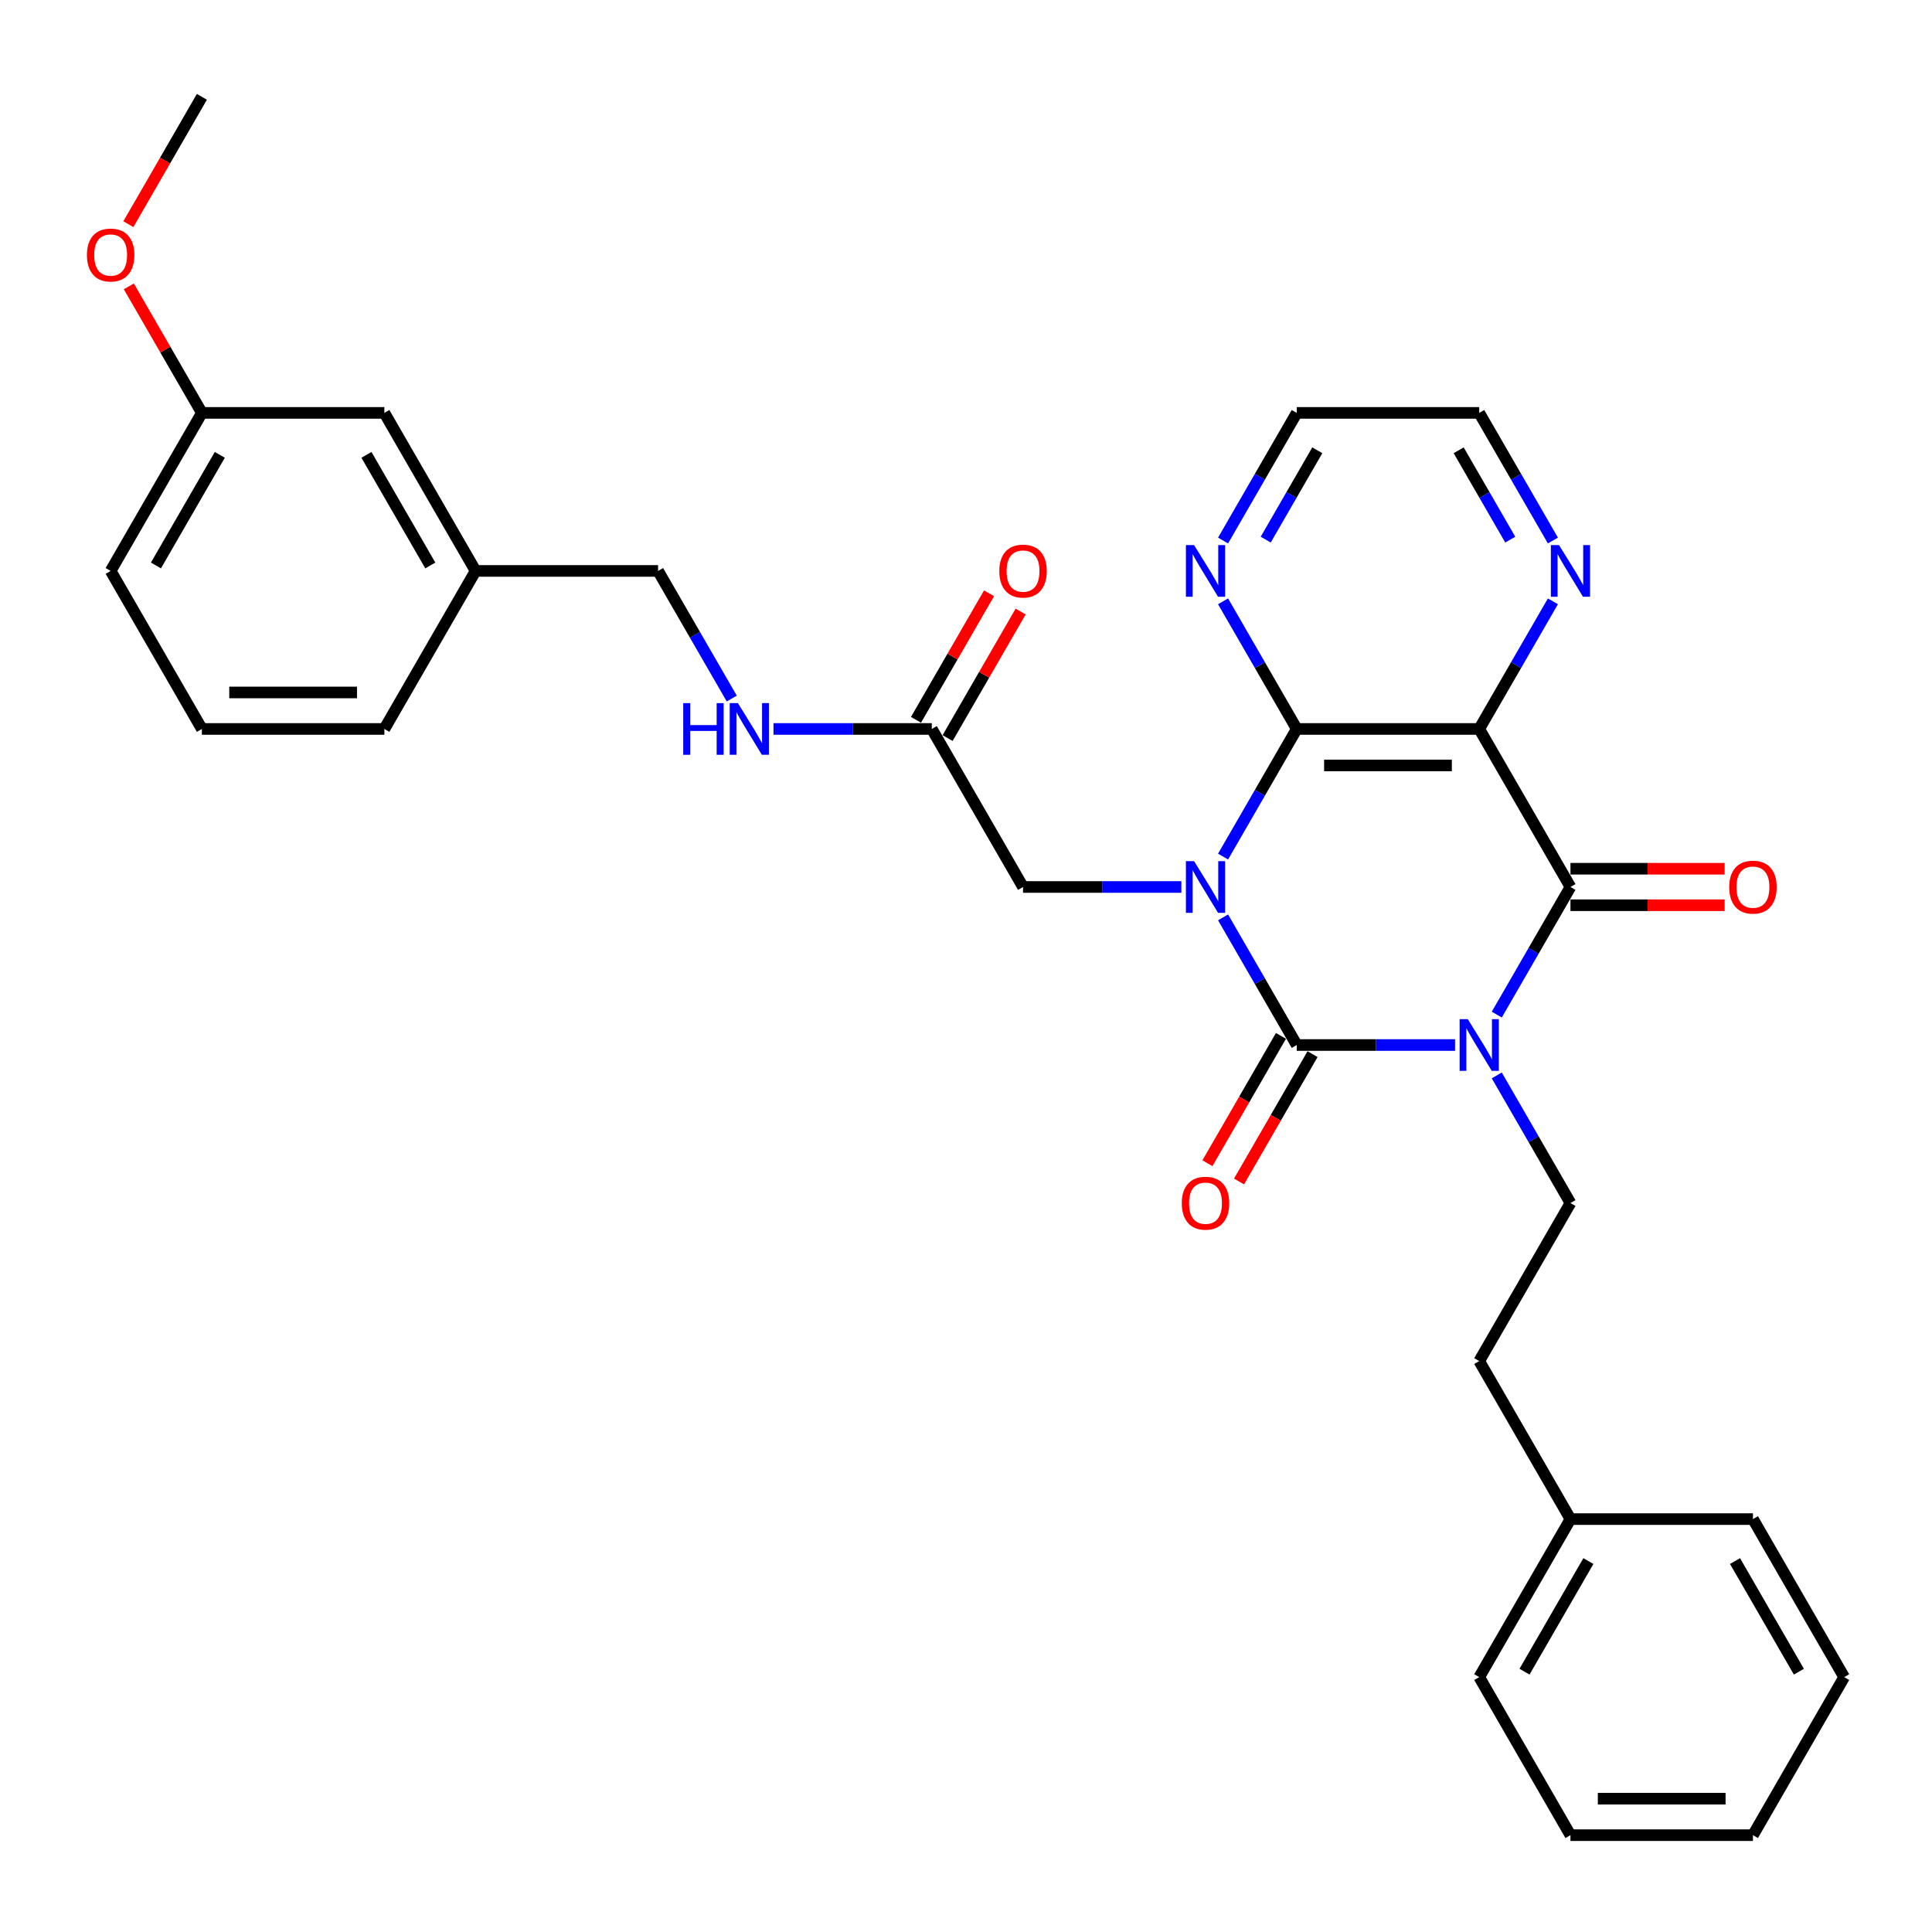 <?xml version='1.0' encoding='iso-8859-1'?>
<svg version='1.1' baseProfile='full'
              xmlns='http://www.w3.org/2000/svg'
                      xmlns:rdkit='http://www.rdkit.org/xml'
                      xmlns:xlink='http://www.w3.org/1999/xlink'
                  xml:space='preserve'
width='1000px' height='1000px' viewBox='0 0 1000 1000'>
<!-- END OF HEADER -->
<rect style='opacity:1.0;fill:#FFFFFF;stroke:none' width='1000' height='1000' x='0' y='0'> </rect>
<path class='bond-1' d='M 633.056,474.837 L 652.126,507.868' style='fill:none;fill-rule:evenodd;stroke:#0000FF;stroke-width:6px;stroke-linecap:butt;stroke-linejoin:miter;stroke-opacity:1' />
<path class='bond-1' d='M 652.126,507.868 L 671.196,540.898' style='fill:none;fill-rule:evenodd;stroke:#000000;stroke-width:6px;stroke-linecap:butt;stroke-linejoin:miter;stroke-opacity:1' />
<path class='bond-3' d='M 633.056,443.367 L 652.126,410.336' style='fill:none;fill-rule:evenodd;stroke:#0000FF;stroke-width:6px;stroke-linecap:butt;stroke-linejoin:miter;stroke-opacity:1' />
<path class='bond-3' d='M 652.126,410.336 L 671.196,377.306' style='fill:none;fill-rule:evenodd;stroke:#000000;stroke-width:6px;stroke-linecap:butt;stroke-linejoin:miter;stroke-opacity:1' />
<path class='bond-5' d='M 611.466,459.102 L 570.493,459.102' style='fill:none;fill-rule:evenodd;stroke:#0000FF;stroke-width:6px;stroke-linecap:butt;stroke-linejoin:miter;stroke-opacity:1' />
<path class='bond-5' d='M 570.493,459.102 L 529.521,459.102' style='fill:none;fill-rule:evenodd;stroke:#000000;stroke-width:6px;stroke-linecap:butt;stroke-linejoin:miter;stroke-opacity:1' />
<path class='bond-0' d='M 753.14,540.898 L 712.168,540.898' style='fill:none;fill-rule:evenodd;stroke:#0000FF;stroke-width:6px;stroke-linecap:butt;stroke-linejoin:miter;stroke-opacity:1' />
<path class='bond-0' d='M 712.168,540.898 L 671.196,540.898' style='fill:none;fill-rule:evenodd;stroke:#000000;stroke-width:6px;stroke-linecap:butt;stroke-linejoin:miter;stroke-opacity:1' />
<path class='bond-6' d='M 774.73,556.633 L 793.8,589.664' style='fill:none;fill-rule:evenodd;stroke:#0000FF;stroke-width:6px;stroke-linecap:butt;stroke-linejoin:miter;stroke-opacity:1' />
<path class='bond-6' d='M 793.8,589.664 L 812.871,622.694' style='fill:none;fill-rule:evenodd;stroke:#000000;stroke-width:6px;stroke-linecap:butt;stroke-linejoin:miter;stroke-opacity:1' />
<path class='bond-32' d='M 774.73,525.163 L 793.8,492.132' style='fill:none;fill-rule:evenodd;stroke:#0000FF;stroke-width:6px;stroke-linecap:butt;stroke-linejoin:miter;stroke-opacity:1' />
<path class='bond-32' d='M 793.8,492.132 L 812.871,459.102' style='fill:none;fill-rule:evenodd;stroke:#000000;stroke-width:6px;stroke-linecap:butt;stroke-linejoin:miter;stroke-opacity:1' />
<path class='bond-10' d='M 663.016,536.176 L 643.99,569.13' style='fill:none;fill-rule:evenodd;stroke:#000000;stroke-width:6px;stroke-linecap:butt;stroke-linejoin:miter;stroke-opacity:1' />
<path class='bond-10' d='M 643.99,569.13 L 624.963,602.085' style='fill:none;fill-rule:evenodd;stroke:#FF0000;stroke-width:6px;stroke-linecap:butt;stroke-linejoin:miter;stroke-opacity:1' />
<path class='bond-10' d='M 679.375,545.621 L 660.349,578.575' style='fill:none;fill-rule:evenodd;stroke:#000000;stroke-width:6px;stroke-linecap:butt;stroke-linejoin:miter;stroke-opacity:1' />
<path class='bond-10' d='M 660.349,578.575 L 641.322,611.53' style='fill:none;fill-rule:evenodd;stroke:#FF0000;stroke-width:6px;stroke-linecap:butt;stroke-linejoin:miter;stroke-opacity:1' />
<path class='bond-2' d='M 812.871,459.102 L 765.646,377.306' style='fill:none;fill-rule:evenodd;stroke:#000000;stroke-width:6px;stroke-linecap:butt;stroke-linejoin:miter;stroke-opacity:1' />
<path class='bond-11' d='M 812.871,468.547 L 852.776,468.547' style='fill:none;fill-rule:evenodd;stroke:#000000;stroke-width:6px;stroke-linecap:butt;stroke-linejoin:miter;stroke-opacity:1' />
<path class='bond-11' d='M 852.776,468.547 L 892.681,468.547' style='fill:none;fill-rule:evenodd;stroke:#FF0000;stroke-width:6px;stroke-linecap:butt;stroke-linejoin:miter;stroke-opacity:1' />
<path class='bond-11' d='M 812.871,449.657 L 852.776,449.657' style='fill:none;fill-rule:evenodd;stroke:#000000;stroke-width:6px;stroke-linecap:butt;stroke-linejoin:miter;stroke-opacity:1' />
<path class='bond-11' d='M 852.776,449.657 L 892.681,449.657' style='fill:none;fill-rule:evenodd;stroke:#FF0000;stroke-width:6px;stroke-linecap:butt;stroke-linejoin:miter;stroke-opacity:1' />
<path class='bond-4' d='M 671.196,377.306 L 765.646,377.306' style='fill:none;fill-rule:evenodd;stroke:#000000;stroke-width:6px;stroke-linecap:butt;stroke-linejoin:miter;stroke-opacity:1' />
<path class='bond-4' d='M 685.363,396.196 L 751.478,396.196' style='fill:none;fill-rule:evenodd;stroke:#000000;stroke-width:6px;stroke-linecap:butt;stroke-linejoin:miter;stroke-opacity:1' />
<path class='bond-8' d='M 671.196,377.306 L 652.126,344.276' style='fill:none;fill-rule:evenodd;stroke:#000000;stroke-width:6px;stroke-linecap:butt;stroke-linejoin:miter;stroke-opacity:1' />
<path class='bond-8' d='M 652.126,344.276 L 633.056,311.245' style='fill:none;fill-rule:evenodd;stroke:#0000FF;stroke-width:6px;stroke-linecap:butt;stroke-linejoin:miter;stroke-opacity:1' />
<path class='bond-7' d='M 765.646,377.306 L 784.716,344.276' style='fill:none;fill-rule:evenodd;stroke:#000000;stroke-width:6px;stroke-linecap:butt;stroke-linejoin:miter;stroke-opacity:1' />
<path class='bond-7' d='M 784.716,344.276 L 803.786,311.245' style='fill:none;fill-rule:evenodd;stroke:#0000FF;stroke-width:6px;stroke-linecap:butt;stroke-linejoin:miter;stroke-opacity:1' />
<path class='bond-9' d='M 529.521,459.102 L 482.296,377.306' style='fill:none;fill-rule:evenodd;stroke:#000000;stroke-width:6px;stroke-linecap:butt;stroke-linejoin:miter;stroke-opacity:1' />
<path class='bond-14' d='M 812.871,622.694 L 765.646,704.49' style='fill:none;fill-rule:evenodd;stroke:#000000;stroke-width:6px;stroke-linecap:butt;stroke-linejoin:miter;stroke-opacity:1' />
<path class='bond-33' d='M 803.786,279.775 L 784.716,246.744' style='fill:none;fill-rule:evenodd;stroke:#0000FF;stroke-width:6px;stroke-linecap:butt;stroke-linejoin:miter;stroke-opacity:1' />
<path class='bond-33' d='M 784.716,246.744 L 765.646,213.714' style='fill:none;fill-rule:evenodd;stroke:#000000;stroke-width:6px;stroke-linecap:butt;stroke-linejoin:miter;stroke-opacity:1' />
<path class='bond-33' d='M 781.706,279.31 L 768.356,256.189' style='fill:none;fill-rule:evenodd;stroke:#0000FF;stroke-width:6px;stroke-linecap:butt;stroke-linejoin:miter;stroke-opacity:1' />
<path class='bond-33' d='M 768.356,256.189 L 755.007,233.068' style='fill:none;fill-rule:evenodd;stroke:#000000;stroke-width:6px;stroke-linecap:butt;stroke-linejoin:miter;stroke-opacity:1' />
<path class='bond-22' d='M 633.056,279.775 L 652.126,246.744' style='fill:none;fill-rule:evenodd;stroke:#0000FF;stroke-width:6px;stroke-linecap:butt;stroke-linejoin:miter;stroke-opacity:1' />
<path class='bond-22' d='M 652.126,246.744 L 671.196,213.714' style='fill:none;fill-rule:evenodd;stroke:#000000;stroke-width:6px;stroke-linecap:butt;stroke-linejoin:miter;stroke-opacity:1' />
<path class='bond-22' d='M 655.136,279.31 L 668.485,256.189' style='fill:none;fill-rule:evenodd;stroke:#0000FF;stroke-width:6px;stroke-linecap:butt;stroke-linejoin:miter;stroke-opacity:1' />
<path class='bond-22' d='M 668.485,256.189 L 681.834,233.068' style='fill:none;fill-rule:evenodd;stroke:#000000;stroke-width:6px;stroke-linecap:butt;stroke-linejoin:miter;stroke-opacity:1' />
<path class='bond-12' d='M 482.296,377.306 L 441.323,377.306' style='fill:none;fill-rule:evenodd;stroke:#000000;stroke-width:6px;stroke-linecap:butt;stroke-linejoin:miter;stroke-opacity:1' />
<path class='bond-12' d='M 441.323,377.306 L 400.351,377.306' style='fill:none;fill-rule:evenodd;stroke:#0000FF;stroke-width:6px;stroke-linecap:butt;stroke-linejoin:miter;stroke-opacity:1' />
<path class='bond-13' d='M 490.475,382.028 L 509.382,349.281' style='fill:none;fill-rule:evenodd;stroke:#000000;stroke-width:6px;stroke-linecap:butt;stroke-linejoin:miter;stroke-opacity:1' />
<path class='bond-13' d='M 509.382,349.281 L 528.288,316.534' style='fill:none;fill-rule:evenodd;stroke:#FF0000;stroke-width:6px;stroke-linecap:butt;stroke-linejoin:miter;stroke-opacity:1' />
<path class='bond-13' d='M 474.116,372.583 L 493.023,339.836' style='fill:none;fill-rule:evenodd;stroke:#000000;stroke-width:6px;stroke-linecap:butt;stroke-linejoin:miter;stroke-opacity:1' />
<path class='bond-13' d='M 493.023,339.836 L 511.929,307.089' style='fill:none;fill-rule:evenodd;stroke:#FF0000;stroke-width:6px;stroke-linecap:butt;stroke-linejoin:miter;stroke-opacity:1' />
<path class='bond-15' d='M 378.761,361.571 L 359.691,328.54' style='fill:none;fill-rule:evenodd;stroke:#0000FF;stroke-width:6px;stroke-linecap:butt;stroke-linejoin:miter;stroke-opacity:1' />
<path class='bond-15' d='M 359.691,328.54 L 340.621,295.51' style='fill:none;fill-rule:evenodd;stroke:#000000;stroke-width:6px;stroke-linecap:butt;stroke-linejoin:miter;stroke-opacity:1' />
<path class='bond-19' d='M 765.646,704.49 L 812.871,786.286' style='fill:none;fill-rule:evenodd;stroke:#000000;stroke-width:6px;stroke-linecap:butt;stroke-linejoin:miter;stroke-opacity:1' />
<path class='bond-17' d='M 340.621,295.51 L 246.171,295.51' style='fill:none;fill-rule:evenodd;stroke:#000000;stroke-width:6px;stroke-linecap:butt;stroke-linejoin:miter;stroke-opacity:1' />
<path class='bond-16' d='M 198.946,213.714 L 246.171,295.51' style='fill:none;fill-rule:evenodd;stroke:#000000;stroke-width:6px;stroke-linecap:butt;stroke-linejoin:miter;stroke-opacity:1' />
<path class='bond-16' d='M 189.671,235.428 L 222.728,292.686' style='fill:none;fill-rule:evenodd;stroke:#000000;stroke-width:6px;stroke-linecap:butt;stroke-linejoin:miter;stroke-opacity:1' />
<path class='bond-18' d='M 198.946,213.714 L 104.496,213.714' style='fill:none;fill-rule:evenodd;stroke:#000000;stroke-width:6px;stroke-linecap:butt;stroke-linejoin:miter;stroke-opacity:1' />
<path class='bond-24' d='M 246.171,295.51 L 198.946,377.306' style='fill:none;fill-rule:evenodd;stroke:#000000;stroke-width:6px;stroke-linecap:butt;stroke-linejoin:miter;stroke-opacity:1' />
<path class='bond-20' d='M 104.496,213.714 L 85.59,180.967' style='fill:none;fill-rule:evenodd;stroke:#000000;stroke-width:6px;stroke-linecap:butt;stroke-linejoin:miter;stroke-opacity:1' />
<path class='bond-20' d='M 85.59,180.967 L 66.683,148.22' style='fill:none;fill-rule:evenodd;stroke:#FF0000;stroke-width:6px;stroke-linecap:butt;stroke-linejoin:miter;stroke-opacity:1' />
<path class='bond-34' d='M 104.496,213.714 L 57.271,295.51' style='fill:none;fill-rule:evenodd;stroke:#000000;stroke-width:6px;stroke-linecap:butt;stroke-linejoin:miter;stroke-opacity:1' />
<path class='bond-34' d='M 113.772,235.428 L 80.714,292.686' style='fill:none;fill-rule:evenodd;stroke:#000000;stroke-width:6px;stroke-linecap:butt;stroke-linejoin:miter;stroke-opacity:1' />
<path class='bond-26' d='M 812.871,786.286 L 765.646,868.082' style='fill:none;fill-rule:evenodd;stroke:#000000;stroke-width:6px;stroke-linecap:butt;stroke-linejoin:miter;stroke-opacity:1' />
<path class='bond-26' d='M 822.146,808.001 L 789.089,865.258' style='fill:none;fill-rule:evenodd;stroke:#000000;stroke-width:6px;stroke-linecap:butt;stroke-linejoin:miter;stroke-opacity:1' />
<path class='bond-27' d='M 812.871,786.286 L 907.32,786.286' style='fill:none;fill-rule:evenodd;stroke:#000000;stroke-width:6px;stroke-linecap:butt;stroke-linejoin:miter;stroke-opacity:1' />
<path class='bond-28' d='M 66.443,116.031 L 85.47,83.077' style='fill:none;fill-rule:evenodd;stroke:#FF0000;stroke-width:6px;stroke-linecap:butt;stroke-linejoin:miter;stroke-opacity:1' />
<path class='bond-28' d='M 85.47,83.077 L 104.496,50.122' style='fill:none;fill-rule:evenodd;stroke:#000000;stroke-width:6px;stroke-linecap:butt;stroke-linejoin:miter;stroke-opacity:1' />
<path class='bond-21' d='M 765.646,213.714 L 671.196,213.714' style='fill:none;fill-rule:evenodd;stroke:#000000;stroke-width:6px;stroke-linecap:butt;stroke-linejoin:miter;stroke-opacity:1' />
<path class='bond-23' d='M 104.496,377.306 L 198.946,377.306' style='fill:none;fill-rule:evenodd;stroke:#000000;stroke-width:6px;stroke-linecap:butt;stroke-linejoin:miter;stroke-opacity:1' />
<path class='bond-23' d='M 118.664,358.416 L 184.779,358.416' style='fill:none;fill-rule:evenodd;stroke:#000000;stroke-width:6px;stroke-linecap:butt;stroke-linejoin:miter;stroke-opacity:1' />
<path class='bond-25' d='M 104.496,377.306 L 57.271,295.51' style='fill:none;fill-rule:evenodd;stroke:#000000;stroke-width:6px;stroke-linecap:butt;stroke-linejoin:miter;stroke-opacity:1' />
<path class='bond-30' d='M 765.646,868.082 L 812.871,949.878' style='fill:none;fill-rule:evenodd;stroke:#000000;stroke-width:6px;stroke-linecap:butt;stroke-linejoin:miter;stroke-opacity:1' />
<path class='bond-29' d='M 907.32,786.286 L 954.545,868.082' style='fill:none;fill-rule:evenodd;stroke:#000000;stroke-width:6px;stroke-linecap:butt;stroke-linejoin:miter;stroke-opacity:1' />
<path class='bond-29' d='M 898.045,808.001 L 931.103,865.258' style='fill:none;fill-rule:evenodd;stroke:#000000;stroke-width:6px;stroke-linecap:butt;stroke-linejoin:miter;stroke-opacity:1' />
<path class='bond-31' d='M 954.545,868.082 L 907.32,949.878' style='fill:none;fill-rule:evenodd;stroke:#000000;stroke-width:6px;stroke-linecap:butt;stroke-linejoin:miter;stroke-opacity:1' />
<path class='bond-35' d='M 812.871,949.878 L 907.32,949.878' style='fill:none;fill-rule:evenodd;stroke:#000000;stroke-width:6px;stroke-linecap:butt;stroke-linejoin:miter;stroke-opacity:1' />
<path class='bond-35' d='M 827.038,930.988 L 893.153,930.988' style='fill:none;fill-rule:evenodd;stroke:#000000;stroke-width:6px;stroke-linecap:butt;stroke-linejoin:miter;stroke-opacity:1' />
<path  class='atom-0' d='M 618.058 445.728
L 626.823 459.895
Q 627.692 461.293, 629.09 463.824
Q 630.488 466.356, 630.563 466.507
L 630.563 445.728
L 634.115 445.728
L 634.115 472.476
L 630.45 472.476
L 621.043 456.986
Q 619.947 455.173, 618.776 453.095
Q 617.643 451.017, 617.303 450.375
L 617.303 472.476
L 613.827 472.476
L 613.827 445.728
L 618.058 445.728
' fill='#0000FF'/>
<path  class='atom-1' d='M 759.733 527.524
L 768.498 541.691
Q 769.367 543.089, 770.765 545.621
Q 772.163 548.152, 772.238 548.303
L 772.238 527.524
L 775.79 527.524
L 775.79 554.272
L 772.125 554.272
L 762.718 538.782
Q 761.622 536.969, 760.451 534.891
Q 759.317 532.813, 758.977 532.171
L 758.977 554.272
L 755.502 554.272
L 755.502 527.524
L 759.733 527.524
' fill='#0000FF'/>
<path  class='atom-8' d='M 806.958 282.136
L 815.723 296.303
Q 816.592 297.701, 817.99 300.232
Q 819.388 302.764, 819.463 302.915
L 819.463 282.136
L 823.014 282.136
L 823.014 308.884
L 819.35 308.884
L 809.943 293.394
Q 808.847 291.581, 807.676 289.503
Q 806.542 287.425, 806.202 286.783
L 806.202 308.884
L 802.727 308.884
L 802.727 282.136
L 806.958 282.136
' fill='#0000FF'/>
<path  class='atom-9' d='M 618.058 282.136
L 626.823 296.303
Q 627.692 297.701, 629.09 300.232
Q 630.488 302.764, 630.563 302.915
L 630.563 282.136
L 634.115 282.136
L 634.115 308.884
L 630.45 308.884
L 621.043 293.394
Q 619.947 291.581, 618.776 289.503
Q 617.643 287.425, 617.303 286.783
L 617.303 308.884
L 613.827 308.884
L 613.827 282.136
L 618.058 282.136
' fill='#0000FF'/>
<path  class='atom-11' d='M 611.692 622.77
Q 611.692 616.347, 614.866 612.758
Q 618.039 609.169, 623.971 609.169
Q 629.902 609.169, 633.076 612.758
Q 636.249 616.347, 636.249 622.77
Q 636.249 629.268, 633.038 632.97
Q 629.827 636.635, 623.971 636.635
Q 618.077 636.635, 614.866 632.97
Q 611.692 629.306, 611.692 622.77
M 623.971 633.612
Q 628.051 633.612, 630.242 630.892
Q 632.471 628.134, 632.471 622.77
Q 632.471 617.518, 630.242 614.874
Q 628.051 612.191, 623.971 612.191
Q 619.89 612.191, 617.661 614.836
Q 615.47 617.48, 615.47 622.77
Q 615.47 628.172, 617.661 630.892
Q 619.89 633.612, 623.971 633.612
' fill='#FF0000'/>
<path  class='atom-12' d='M 895.042 459.178
Q 895.042 452.755, 898.216 449.166
Q 901.389 445.577, 907.32 445.577
Q 913.252 445.577, 916.425 449.166
Q 919.599 452.755, 919.599 459.178
Q 919.599 465.676, 916.388 469.378
Q 913.176 473.043, 907.32 473.043
Q 901.427 473.043, 898.216 469.378
Q 895.042 465.713, 895.042 459.178
M 907.32 470.02
Q 911.401 470.02, 913.592 467.3
Q 915.821 464.542, 915.821 459.178
Q 915.821 453.926, 913.592 451.282
Q 911.401 448.599, 907.32 448.599
Q 903.24 448.599, 901.011 451.244
Q 898.82 453.888, 898.82 459.178
Q 898.82 464.58, 901.011 467.3
Q 903.24 470.02, 907.32 470.02
' fill='#FF0000'/>
<path  class='atom-13' d='M 353.636 363.932
L 357.263 363.932
L 357.263 375.304
L 370.939 375.304
L 370.939 363.932
L 374.566 363.932
L 374.566 390.68
L 370.939 390.68
L 370.939 378.326
L 357.263 378.326
L 357.263 390.68
L 353.636 390.68
L 353.636 363.932
' fill='#0000FF'/>
<path  class='atom-13' d='M 381.933 363.932
L 390.698 378.099
Q 391.567 379.497, 392.965 382.028
Q 394.363 384.56, 394.439 384.711
L 394.439 363.932
L 397.99 363.932
L 397.99 390.68
L 394.325 390.68
L 384.918 375.19
Q 383.822 373.377, 382.651 371.299
Q 381.518 369.221, 381.178 368.579
L 381.178 390.68
L 377.702 390.68
L 377.702 363.932
L 381.933 363.932
' fill='#0000FF'/>
<path  class='atom-14' d='M 517.242 295.585
Q 517.242 289.163, 520.416 285.574
Q 523.589 281.985, 529.521 281.985
Q 535.452 281.985, 538.626 285.574
Q 541.799 289.163, 541.799 295.585
Q 541.799 302.084, 538.588 305.786
Q 535.377 309.451, 529.521 309.451
Q 523.627 309.451, 520.416 305.786
Q 517.242 302.121, 517.242 295.585
M 529.521 306.428
Q 533.601 306.428, 535.792 303.708
Q 538.021 300.95, 538.021 295.585
Q 538.021 290.334, 535.792 287.689
Q 533.601 285.007, 529.521 285.007
Q 525.441 285.007, 523.212 287.652
Q 521.02 290.296, 521.02 295.585
Q 521.02 300.988, 523.212 303.708
Q 525.441 306.428, 529.521 306.428
' fill='#FF0000'/>
<path  class='atom-21' d='M 44.993 131.993
Q 44.993 125.571, 48.166 121.982
Q 51.34 118.393, 57.271 118.393
Q 63.203 118.393, 66.376 121.982
Q 69.55 125.571, 69.55 131.993
Q 69.55 138.492, 66.338 142.194
Q 63.127 145.859, 57.271 145.859
Q 51.377 145.859, 48.166 142.194
Q 44.993 138.529, 44.993 131.993
M 57.271 142.836
Q 61.351 142.836, 63.543 140.116
Q 65.772 137.358, 65.772 131.993
Q 65.772 126.742, 63.543 124.097
Q 61.351 121.415, 57.271 121.415
Q 53.191 121.415, 50.962 124.06
Q 48.771 126.704, 48.771 131.993
Q 48.771 137.396, 50.962 140.116
Q 53.191 142.836, 57.271 142.836
' fill='#FF0000'/>
</svg>
